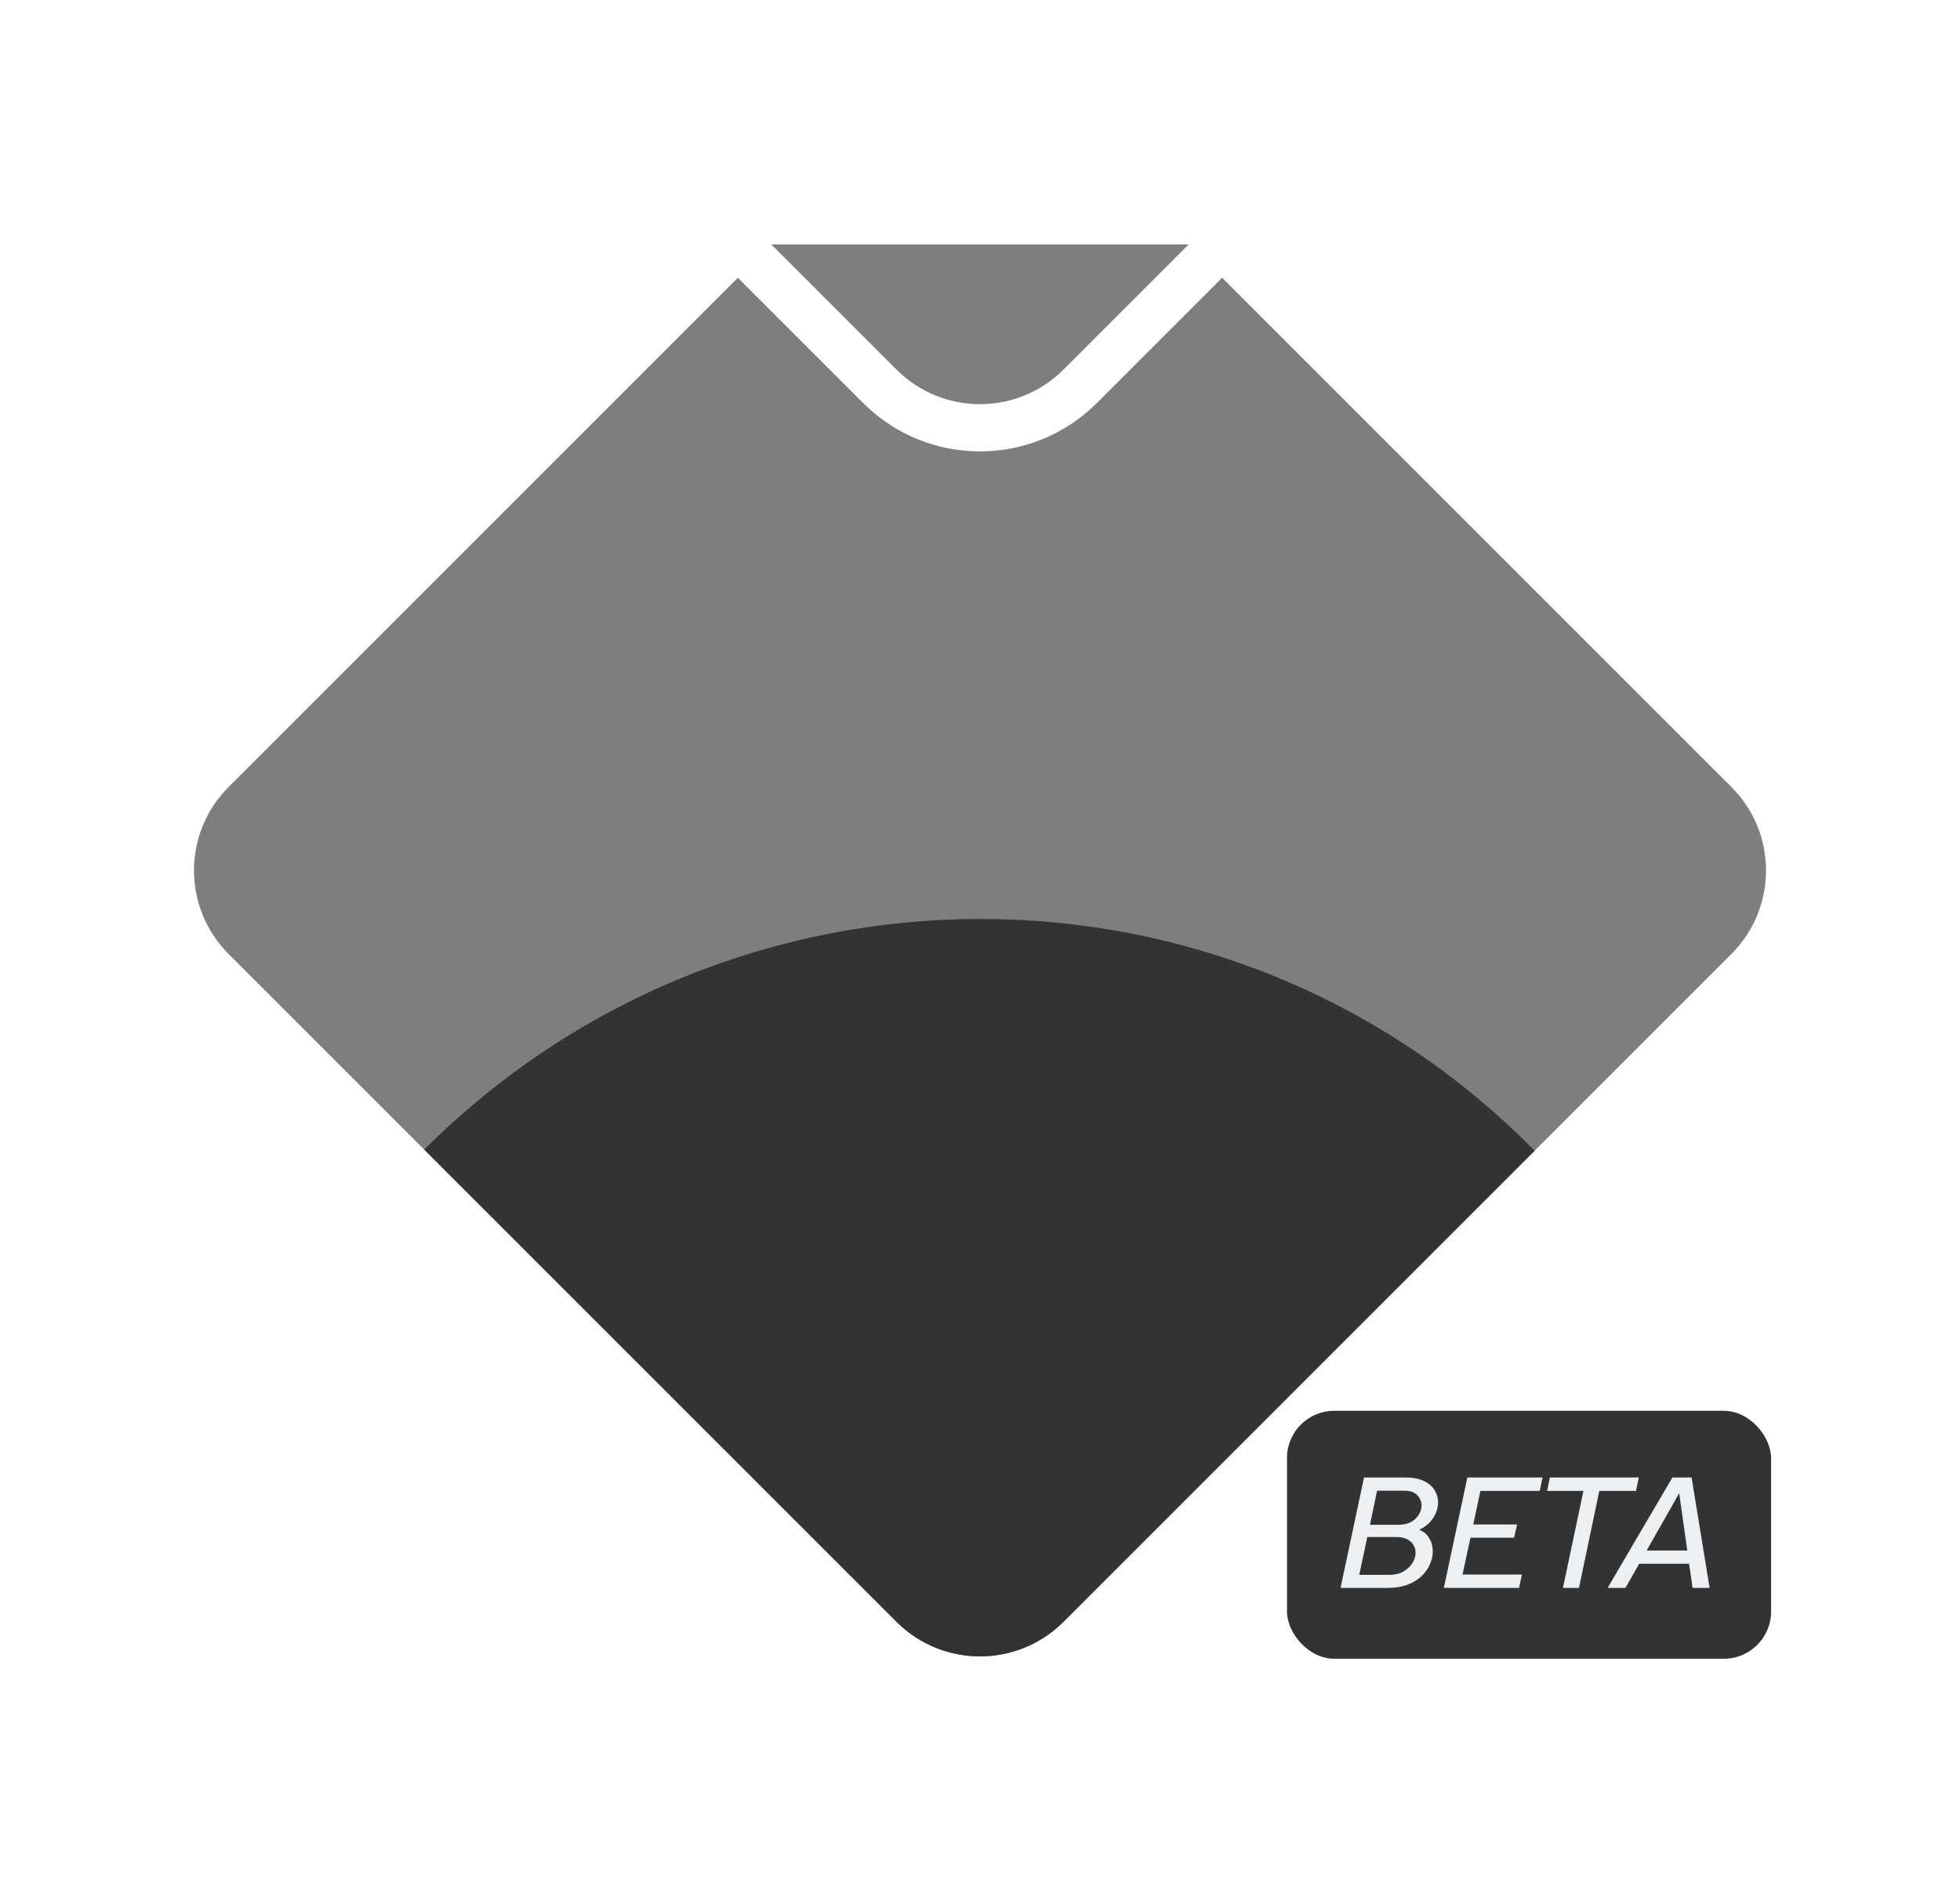 <svg width="166" height="161" viewBox="0 0 166 161" fill="none" xmlns="http://www.w3.org/2000/svg">
<path d="M73.1 34.134C78.568 39.602 87.432 39.602 92.899 34.134L103.506 23.528L146.64 66.661C150.545 70.566 150.545 76.898 146.64 80.803L90.071 137.372C86.166 141.277 79.834 141.277 75.929 137.372L19.36 80.803C15.455 76.898 15.455 70.566 19.36 66.661L62.494 23.528L73.1 34.134Z" fill="#7E7E7E"/>
<path d="M100.678 20.699L90.071 31.306C86.166 35.211 79.834 35.211 75.929 31.306L65.322 20.699L100.678 20.699Z" fill="#7E7E7E"/>
<path d="M35.929 97.372C61.903 71.45 103.814 71.308 129.572 97.067C129.706 97.201 129.839 97.337 129.971 97.472L90.071 137.372C86.166 141.277 79.834 141.277 75.929 137.372L35.929 97.372Z" fill="#333333"/>
<rect x="109" y="119.5" width="41" height="21" rx="4" fill="#333333"/>
<path d="M113.536 134.5L115.524 125.148H119.038C119.673 125.148 120.191 125.246 120.592 125.442C121.003 125.638 121.306 125.899 121.502 126.226C121.698 126.543 121.796 126.884 121.796 127.248C121.796 127.696 121.661 128.135 121.39 128.564C121.119 128.993 120.723 129.329 120.2 129.572C120.583 129.721 120.867 129.964 121.054 130.3C121.25 130.627 121.348 130.995 121.348 131.406C121.348 131.761 121.269 132.12 121.11 132.484C120.961 132.848 120.727 133.184 120.41 133.492C120.102 133.791 119.705 134.033 119.22 134.22C118.744 134.407 118.184 134.5 117.54 134.5H113.536ZM116.028 129.152H118.436C118.865 129.152 119.225 129.073 119.514 128.914C119.803 128.746 120.023 128.536 120.172 128.284C120.321 128.032 120.396 127.775 120.396 127.514C120.396 127.187 120.275 126.898 120.032 126.646C119.799 126.394 119.435 126.268 118.94 126.268H116.63L116.028 129.152ZM115.118 133.394H117.652C118.128 133.394 118.529 133.301 118.856 133.114C119.192 132.918 119.449 132.675 119.626 132.386C119.803 132.097 119.892 131.807 119.892 131.518C119.892 131.163 119.757 130.855 119.486 130.594C119.215 130.323 118.791 130.188 118.212 130.188H115.804L115.118 133.394ZM122.286 134.5L124.274 125.148H130.644L130.406 126.282H125.38L124.778 129.124H128.488L128.236 130.244H124.54L123.868 133.366H128.894L128.656 134.5H122.286ZM132.372 134.5L134.108 126.282H131.028L131.266 125.148H138.798L138.56 126.282H135.452L133.73 134.5H132.372ZM136.155 134.5L141.643 125.148H143.267L144.793 134.5H143.351L143.057 132.456H138.829L137.667 134.5H136.155ZM139.459 131.336H142.903L142.217 126.478L139.459 131.336Z" fill="#EDF0F3"/>
</svg>
